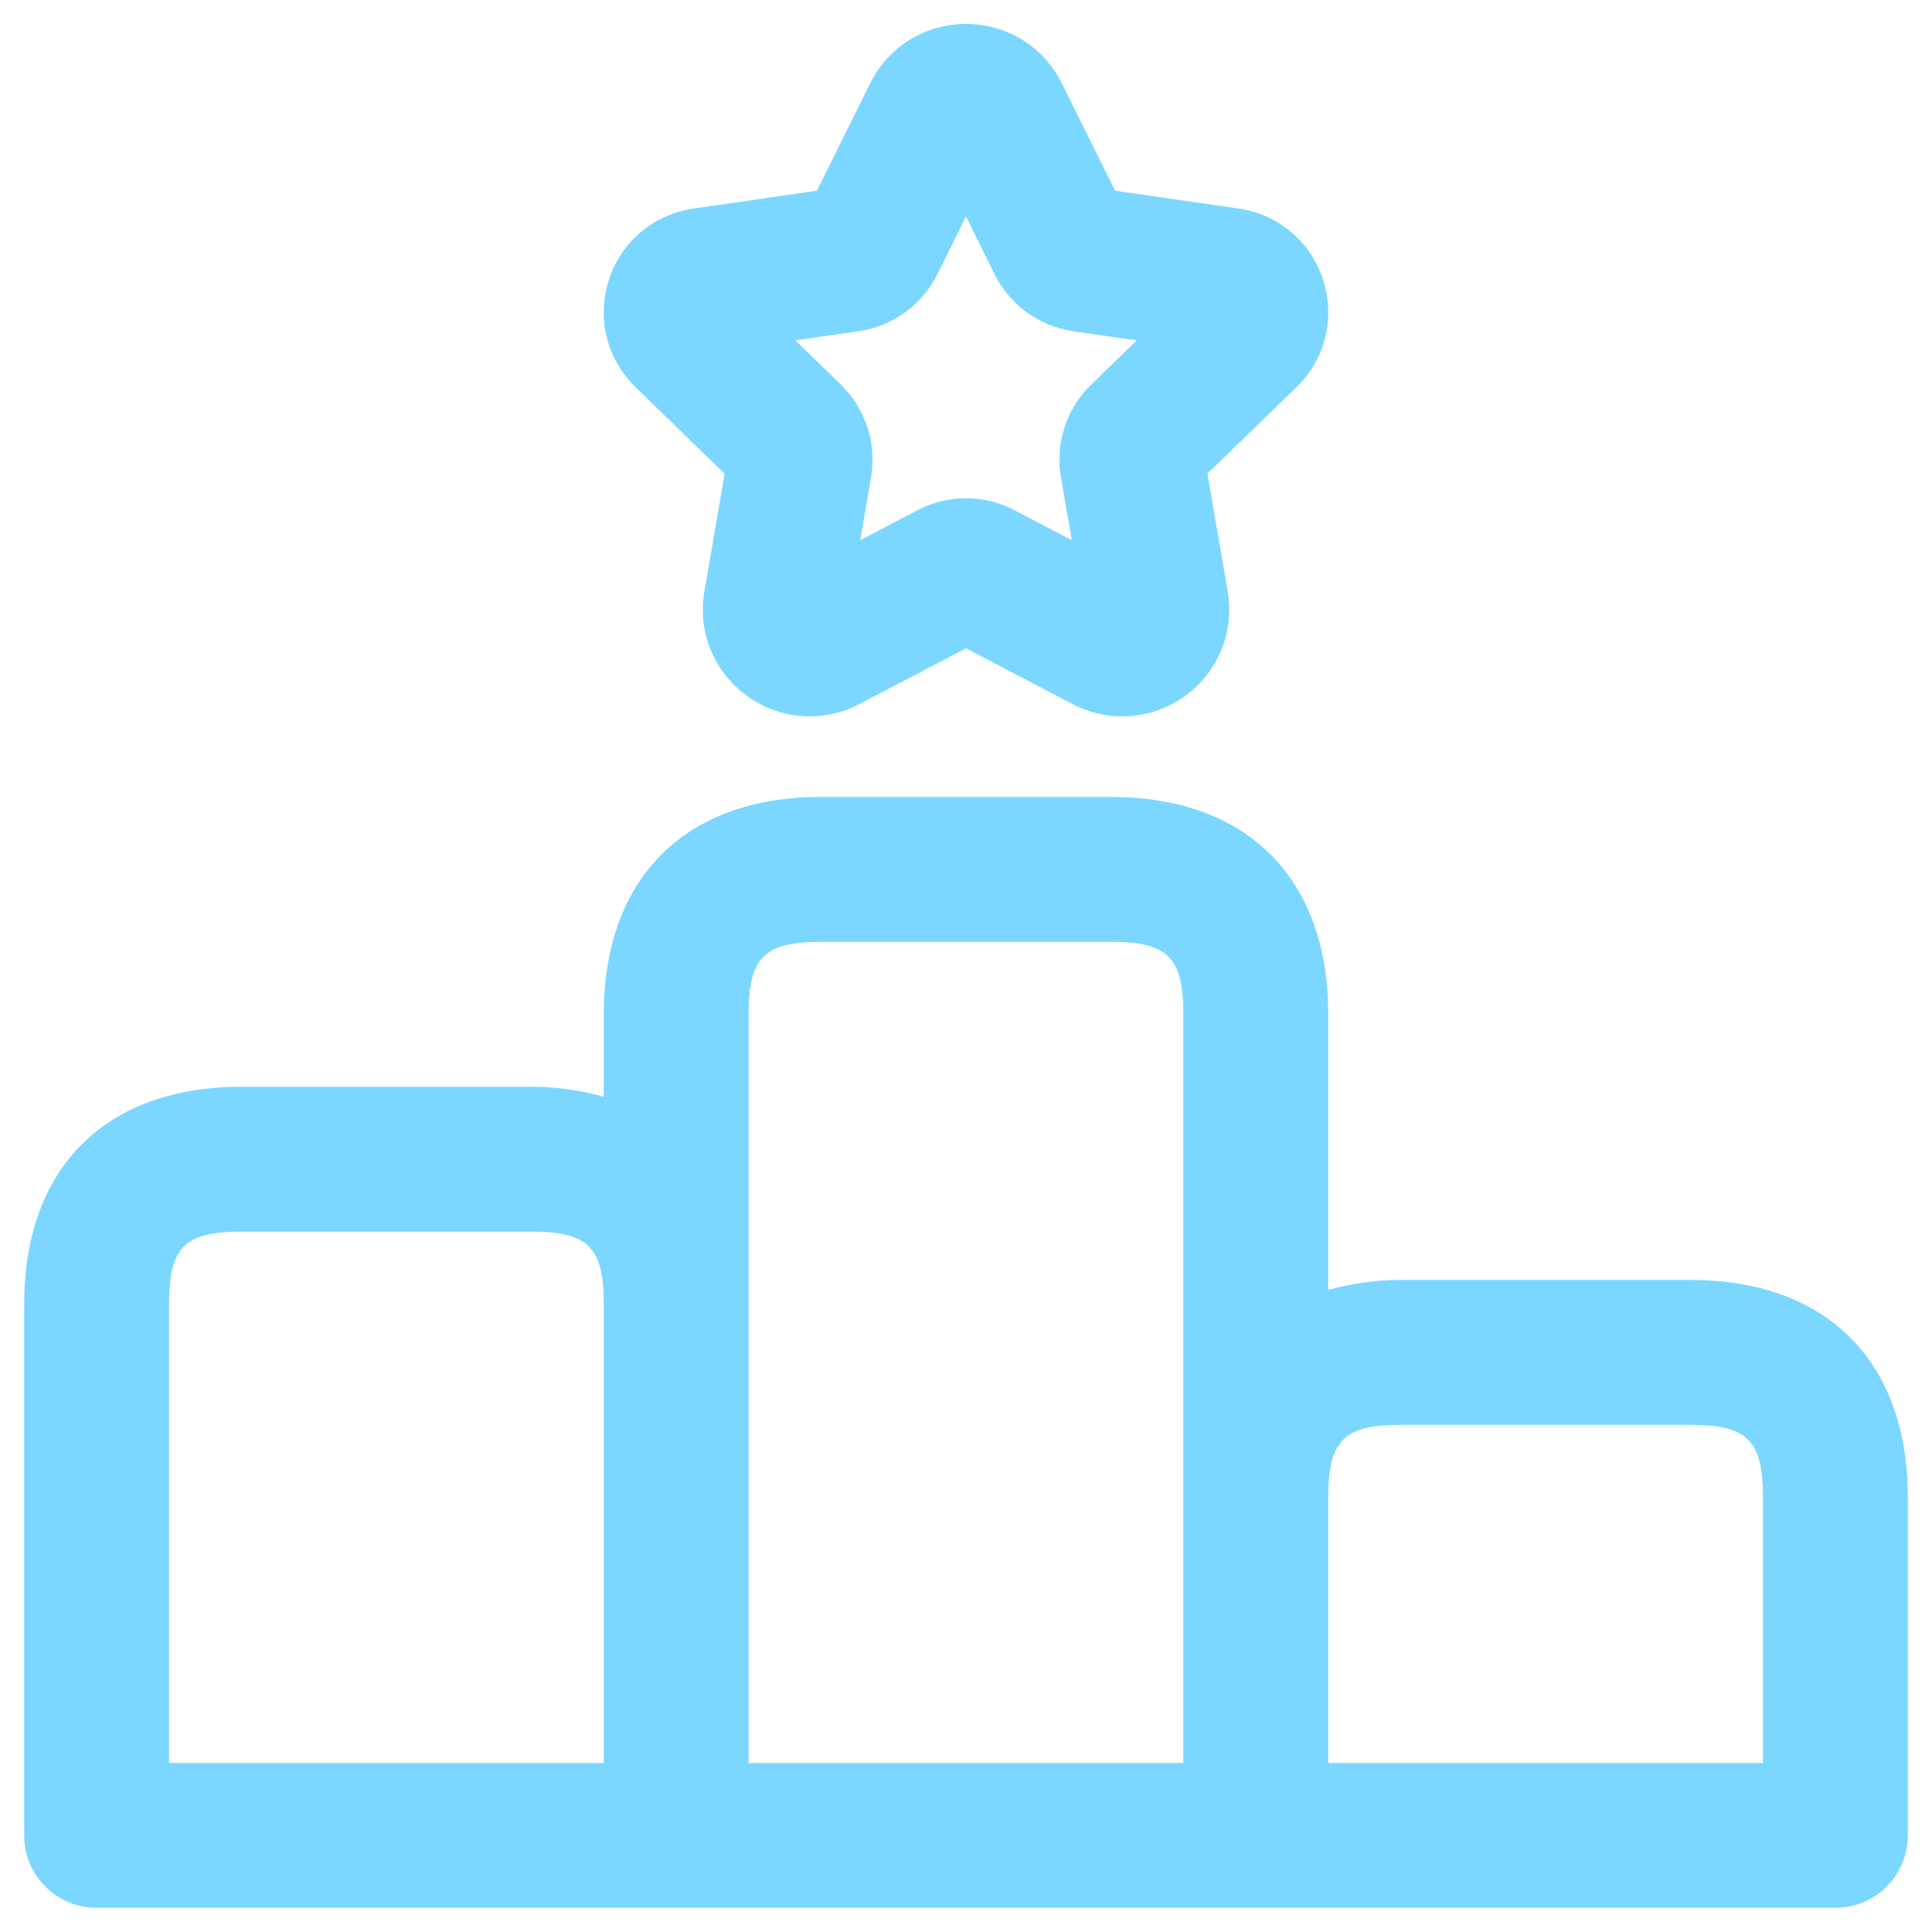 <?xml version="1.0" encoding="UTF-8"?> <svg xmlns="http://www.w3.org/2000/svg" width="20" height="20" viewBox="0 0 20 20" fill="none"><path d="M17.5 13.25H14.5C14.225 13.25 13.979 13.291 13.75 13.353V10.5C13.75 9.091 12.909 8.25 11.5 8.25H8.5C7.091 8.25 6.25 9.091 6.25 10.5V11.353C6.021 11.291 5.775 11.25 5.5 11.25H2.5C1.091 11.25 0.25 12.091 0.25 13.5V19C0.25 19.414 0.586 19.75 1 19.75H7H13H19C19.414 19.75 19.75 19.414 19.75 19V15.5C19.75 14.091 18.909 13.25 17.5 13.25ZM1.75 13.5C1.75 12.911 1.911 12.75 2.5 12.75H5.5C6.089 12.75 6.25 12.911 6.25 13.5V18.25H1.75V13.5ZM7.75 13.5V10.5C7.75 9.911 7.911 9.75 8.5 9.75H11.5C12.089 9.75 12.25 9.911 12.25 10.5V15.5V18.25H7.75V13.5ZM18.25 18.25H13.75V15.5C13.75 14.911 13.911 14.75 14.5 14.75H17.5C18.089 14.75 18.25 14.911 18.25 15.5V18.25ZM7.501 4.904L7.292 6.12C7.22 6.537 7.388 6.952 7.73 7.202C8.074 7.452 8.521 7.486 8.897 7.288L10 6.711L11.104 7.289C11.267 7.374 11.443 7.416 11.619 7.416C11.848 7.416 12.076 7.344 12.27 7.203C12.612 6.954 12.781 6.539 12.709 6.121L12.499 4.903L13.421 4.008C13.719 3.718 13.825 3.293 13.697 2.897C13.569 2.501 13.233 2.219 12.822 2.159L11.543 1.974L10.993 0.864C10.805 0.484 10.425 0.248 10 0.248C9.575 0.248 9.195 0.484 9.007 0.864L8.457 1.974L7.179 2.159C6.767 2.219 6.431 2.501 6.303 2.897C6.175 3.293 6.281 3.718 6.579 4.008L7.501 4.904ZM8.887 3.429C9.24 3.379 9.545 3.158 9.704 2.838L10 2.241L10.296 2.839C10.455 3.158 10.76 3.379 11.112 3.429L11.767 3.524L11.296 3.981C11.038 4.231 10.921 4.592 10.983 4.942L11.095 5.592L10.502 5.282C10.345 5.199 10.172 5.158 10 5.158C9.828 5.158 9.655 5.199 9.497 5.282L8.905 5.592L9.016 4.945C9.078 4.591 8.961 4.231 8.704 3.981L8.233 3.523L8.887 3.429Z" fill="#7bd7ff"></path></svg> 